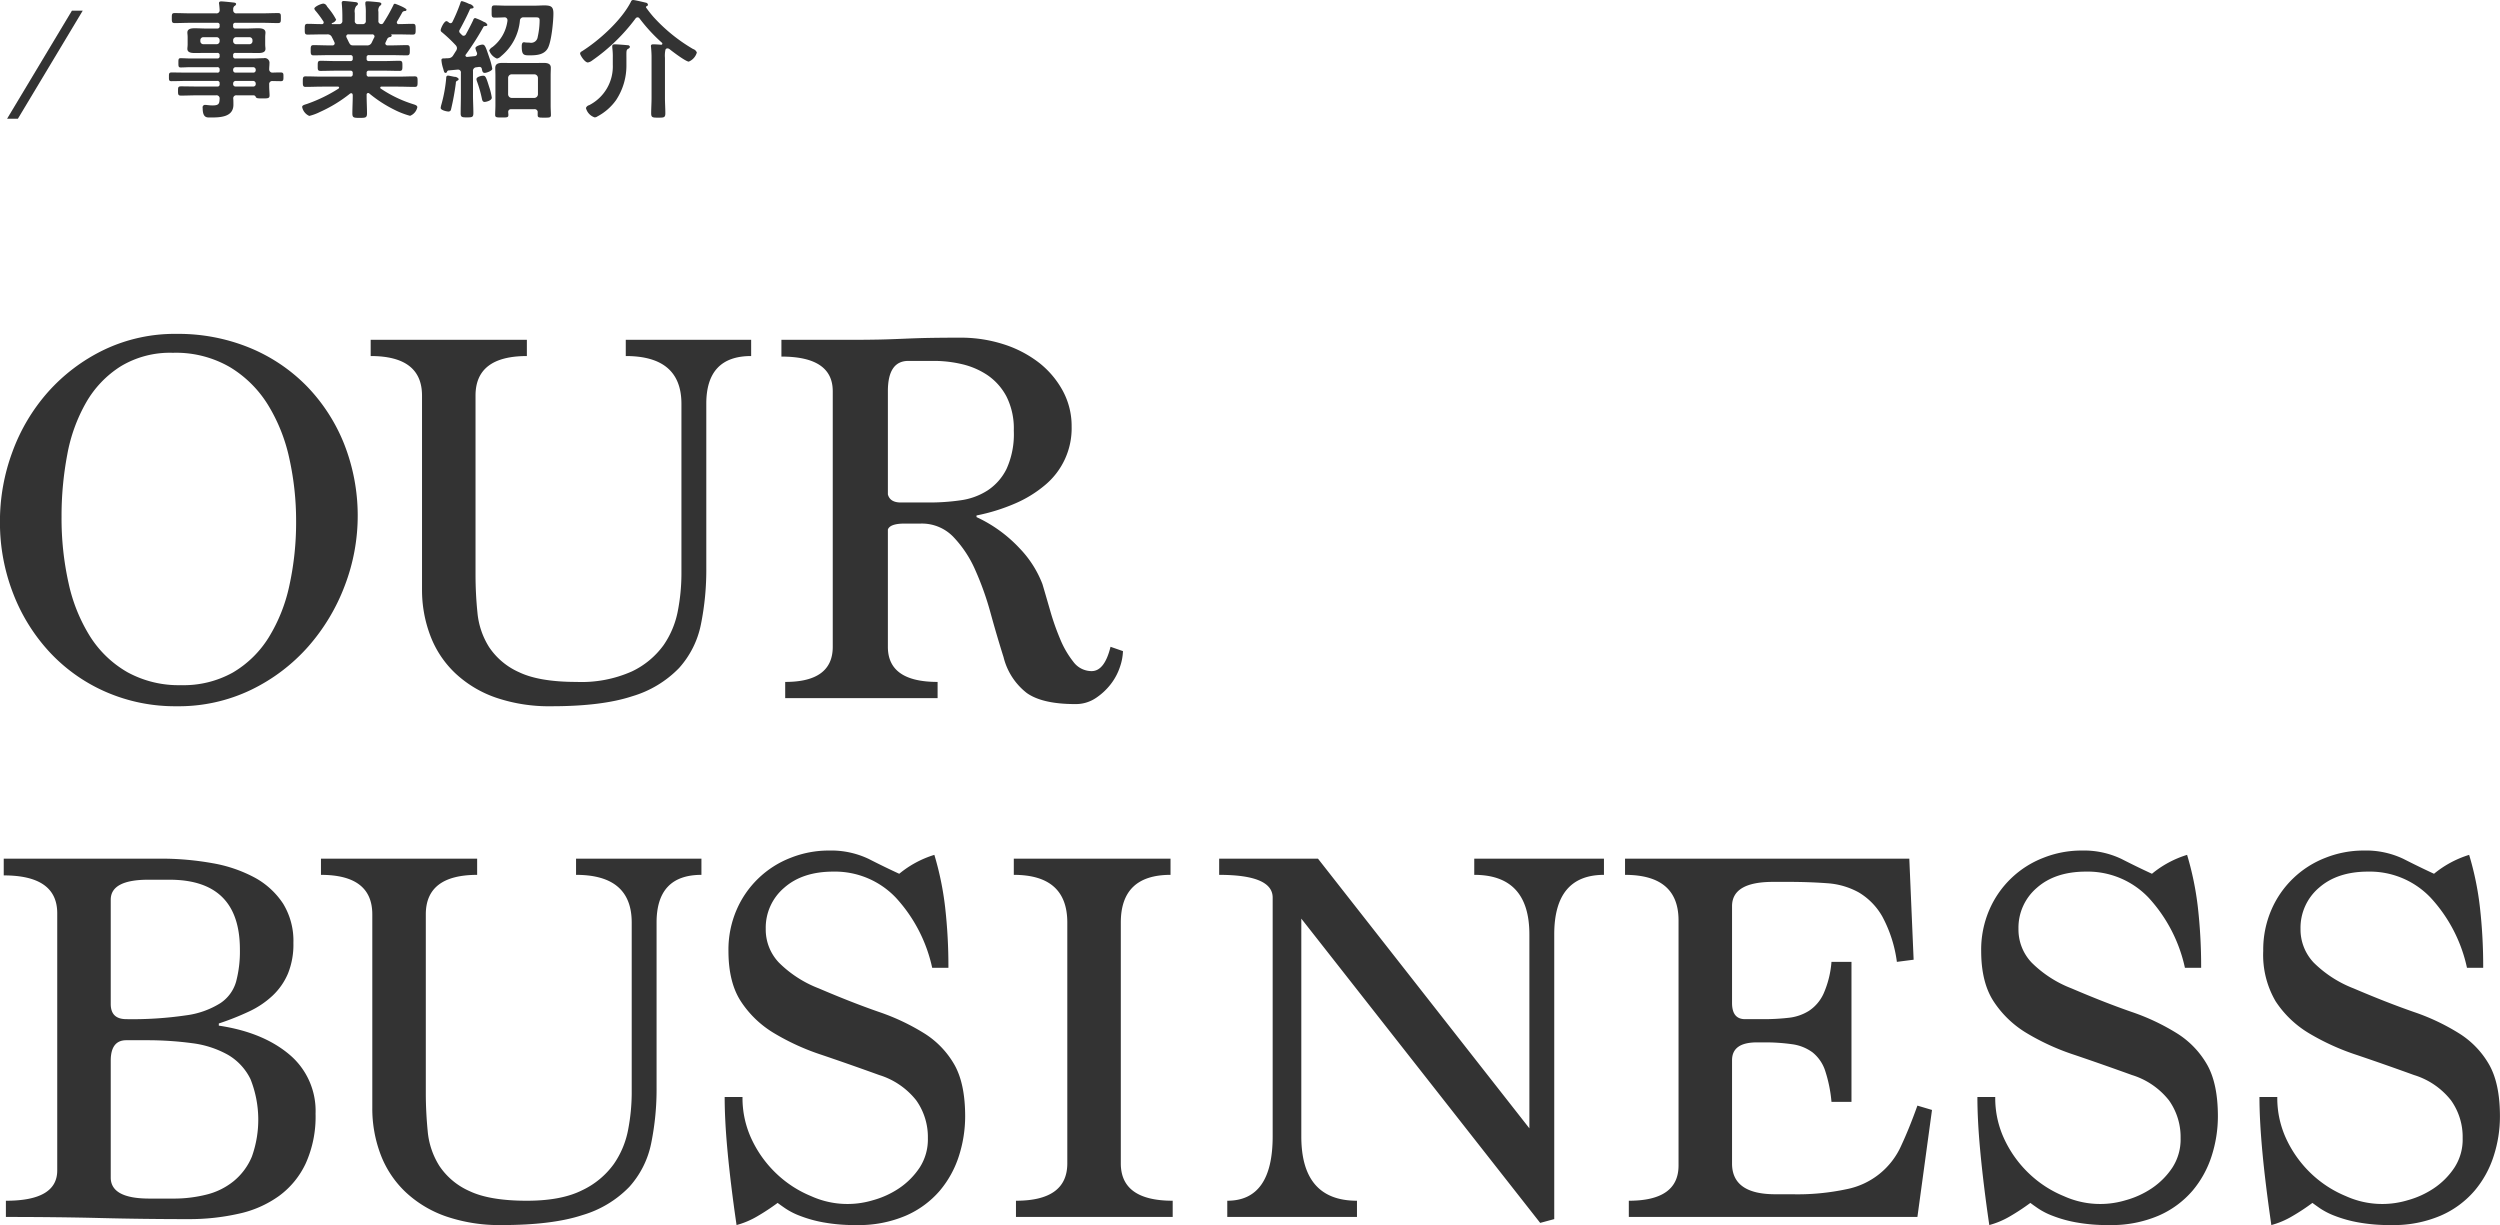 <svg id="SP_OUR_BUSINESS" data-name="SP_OUR BUSINESS" xmlns="http://www.w3.org/2000/svg" width="462.59" height="226.69"><defs><style>.cls-1{fill:#333;fill-rule:evenodd}</style></defs><path id="OUR_BUSINESS" data-name="OUR BUSINESS" class="cls-1" d="M1459.28 7297.42a19.852 19.852 0 01-6.9-6.59 30.848 30.848 0 01-4-9.89 54.813 54.813 0 01-1.3-12.28 61.038 61.038 0 011.05-11.48 30.355 30.355 0 013.5-9.68 19.2 19.2 0 016.4-6.69 17.652 17.652 0 019.65-2.5 19.887 19.887 0 0110.55 2.65 21.038 21.038 0 017.05 6.99 31.616 31.616 0 013.95 9.93 53.159 53.159 0 011.25 11.58 54.32 54.32 0 01-1.25 11.93 30.216 30.216 0 01-3.85 9.64 19.342 19.342 0 01-6.6 6.44 18.709 18.709 0 01-9.6 2.34 19.718 19.718 0 01-9.9-2.39zm22.9 3.24a33.617 33.617 0 0010.55-8 36.659 36.659 0 006.75-11.25 36.237 36.237 0 00-.1-26.2 32.756 32.756 0 00-6.95-10.75 31.613 31.613 0 00-10.6-7.1 34.763 34.763 0 00-13.45-2.55 30.369 30.369 0 00-13.45 2.95 33.165 33.165 0 00-10.35 7.8 34.576 34.576 0 00-6.6 11.1 37.018 37.018 0 00-2.3 12.85 36.267 36.267 0 002.45 13.35 33.77 33.77 0 006.8 10.9 31.248 31.248 0 0010.35 7.3 32.019 32.019 0 0013.1 2.65 30.862 30.862 0 0013.8-3.05zm79.6-21.28a36.654 36.654 0 01-.65 6.61 16.626 16.626 0 01-2.65 6.41 15.358 15.358 0 01-5.85 4.86 22.849 22.849 0 01-10.25 1.95q-6.9 0-10.65-1.8a12.977 12.977 0 01-5.55-4.66 14.449 14.449 0 01-2.15-6.41 69.015 69.015 0 01-.35-6.96v-33.16q0-7.3 9.5-7.31v-3h-28.9v3q9.495 0 9.5 7.31v35.76a23.777 23.777 0 001.55 8.71 18.6 18.6 0 004.6 6.91 20.968 20.968 0 007.5 4.51 30.414 30.414 0 0010.35 1.6q9.3 0 14.9-1.85a19.9 19.9 0 008.65-5.21 17.049 17.049 0 004.05-8.06 50.7 50.7 0 001-10.42v-30.44q0-8.82 8.3-8.82v-3h-23.2v3q10.29 0 10.3 8.82v31.65zm40.6-13.37q-2.01 0-2.4-1.5v-19.1c0-3.73 1.26-5.6 3.8-5.6h4.8a22.725 22.725 0 015.1.6 14.3 14.3 0 014.75 2.05 11.022 11.022 0 013.5 3.95 13.177 13.177 0 011.35 6.3 15.547 15.547 0 01-1.35 7.1 10.137 10.137 0 01-3.55 4 12.335 12.335 0 01-5 1.8 40.527 40.527 0 01-5.8.4h-5.2zm38.8 26.7c-.74 3-1.9 4.5-3.5 4.5a4.2 4.2 0 01-3.4-1.75 17.384 17.384 0 01-2.45-4.25 45.755 45.755 0 01-1.85-5.3c-.54-1.86-1-3.46-1.4-4.8a19.754 19.754 0 00-4.25-6.65 25.665 25.665 0 00-7.95-5.75v-.3a34.958 34.958 0 007.1-2.2 22.09 22.09 0 005.55-3.4 13.659 13.659 0 004.95-10.9 13.686 13.686 0 00-1.6-6.5 16.771 16.771 0 00-4.35-5.2 21.137 21.137 0 00-6.55-3.45 25.919 25.919 0 00-8.1-1.25c-2.34 0-4.32.02-5.95.05s-3.17.09-4.6.15-2.92.12-4.45.15-3.4.05-5.6.05h-12.5v3.1q9.495 0 9.5 6.4v47.3q0 6.51-8.8 6.5v3h28.2v-3q-9.21 0-9.2-6.5v-21.7c.26-.73 1.3-1.1 3.1-1.1h3a8.067 8.067 0 016 2.45 21.066 21.066 0 014.05 6.1 55.051 55.051 0 012.85 8q1.2 4.35 2.4 8.15a12.021 12.021 0 004.3 6.65q2.895 2.055 9 2.05a6.631 6.631 0 003.75-1.1 11.6 11.6 0 002.8-2.6 10.748 10.748 0 001.7-3.2 9.9 9.9 0 00.55-2.9zm-174.14 43.1q13.035 0 13.04 12.9a21.724 21.724 0 01-.7 5.95 7.1 7.1 0 01-2.93 4 15.785 15.785 0 01-6.38 2.25 68.272 68.272 0 01-11 .7c-1.93 0-2.89-.93-2.89-2.8v-19.3c0-2.46 2.32-3.7 6.97-3.7h3.89zm9.14 26.6a49.365 49.365 0 005.55-2.2 16.534 16.534 0 004.4-2.95 12.108 12.108 0 002.85-4.1 14.31 14.31 0 001-5.65 13.194 13.194 0 00-1.89-7.25 14.656 14.656 0 00-5.19-4.8 25.728 25.728 0 00-7.84-2.7 53.932 53.932 0 00-9.82-.85h-28.86v3.1q9.9 0 9.9 7v47.6q0 5.61-9.5 5.6v3q9.6 0 17.53.2t16.22.2a41.258 41.258 0 009.33-1 19.94 19.94 0 007.48-3.3 15.668 15.668 0 004.94-6.05 21.024 21.024 0 001.8-9.15 13.607 13.607 0 00-4.9-11q-4.9-4.095-13-5.3v-.4zm-12.85 32.4q-7.155 0-7.15-3.9v-21.6q0-3.8 2.88-3.8h3.57a62.789 62.789 0 018.64.55 18.13 18.13 0 016.6 2.15 10.551 10.551 0 014.17 4.5 20.276 20.276 0 01.25 14.35 11.633 11.633 0 01-3.33 4.5 12.851 12.851 0 01-5.01 2.5 24.729 24.729 0 01-6.25.75h-4.37zm89.25-19.43a36.654 36.654 0 01-.65 6.61 16.473 16.473 0 01-2.65 6.41 15.207 15.207 0 01-5.85 4.86q-3.855 1.95-10.25 1.95-6.9 0-10.65-1.8a12.977 12.977 0 01-5.55-4.66 14.449 14.449 0 01-2.15-6.41q-.345-3.555-.35-6.96v-33.16q0-7.3 9.5-7.31v-3h-28.9v3q9.5 0 9.5 7.31v35.76a23.987 23.987 0 001.55 8.71 18.719 18.719 0 004.6 6.91 20.968 20.968 0 007.5 4.51 30.5 30.5 0 0010.35 1.6q9.3 0 14.9-1.85a19.837 19.837 0 008.65-5.21 17.049 17.049 0 004.05-8.06 50.015 50.015 0 001-10.42v-30.44q0-8.82 8.3-8.82v-3h-23.2v3q10.305 0 10.3 8.82v31.65zm58.6-23.27a96.717 96.717 0 00-.6-11.15 55.915 55.915 0 00-2-9.75 18.872 18.872 0 00-6.5 3.5c-1.74-.8-3.62-1.71-5.65-2.75a16.146 16.146 0 00-7.35-1.55 19.028 19.028 0 00-7.1 1.35 17.915 17.915 0 00-10 9.64 18.547 18.547 0 00-1.5 7.58c0 3.86.76 6.98 2.3 9.34a18.873 18.873 0 006.15 5.89 43.358 43.358 0 008.9 4.04q5.04 1.71 10.55 3.7a13.961 13.961 0 016.85 4.69 11.709 11.709 0 012.15 6.99 9.6 9.6 0 01-1.55 5.49 13.882 13.882 0 01-3.8 3.8 16.522 16.522 0 01-4.8 2.19 16.308 16.308 0 01-11.45-.75 20.591 20.591 0 01-6.3-4.05 21.075 21.075 0 01-4.6-6.25 17.919 17.919 0 01-1.8-8.05h-3.3c0 2.94.18 6.35.55 10.25s.91 8.39 1.65 13.45a15.589 15.589 0 003.8-1.6 40.6 40.6 0 003.8-2.5c.26.2.73.54 1.4 1a13.1 13.1 0 002.75 1.4 23.624 23.624 0 004.3 1.2 32.081 32.081 0 006.05.5 22.194 22.194 0 009.25-1.75 17.431 17.431 0 006.25-4.6 18.842 18.842 0 003.55-6.45 24.044 24.044 0 001.15-7.3c0-4-.65-7.16-1.95-9.5a16.466 16.466 0 00-5.5-5.8 40.529 40.529 0 00-8.55-4.05q-5.01-1.74-11.1-4.35a21.271 21.271 0 01-7.35-4.75 8.863 8.863 0 01-2.45-6.25 9.694 9.694 0 013.4-7.6q3.39-3 9.1-3a15.536 15.536 0 0111.6 4.85 27.841 27.841 0 016.7 12.95h3zm41.5 46.1v-3q-9.6 0-9.6-6.91v-44.57q0-8.82 9.2-8.82v-3h-29v3q9.9 0 9.9 8.82v44.57q0 6.915-9.5 6.91v3h29zm70.6.4v-52.68q0-11.01 9.2-11.02v-3h-24v3q10.2 0 10.2 11.03v35.87l-39.12-49.9h-18.28v3q9.9 0 9.9 4.21v44.17q0 11.925-8.4 11.92v3h24v-3q-10.3 0-10.3-11.9v-40.3l44.2 56.3zm67.2-.4l2.7-19.8-2.7-.8c-1 2.8-1.99 5.24-2.95 7.3a14.017 14.017 0 01-10.1 8.15 43.471 43.471 0 01-10.15.95h-3.1q-8.01 0-8-5.7v-19.1q0-3.3 4.6-3.3h1.2a35.625 35.625 0 015.4.35 8.223 8.223 0 013.7 1.5 7.269 7.269 0 012.3 3.3 25.584 25.584 0 011.2 5.85h3.7v-25.9h-3.7a18.036 18.036 0 01-1.45 5.85 7.589 7.589 0 01-2.7 3.2 8.814 8.814 0 01-3.8 1.3 39.8 39.8 0 01-4.65.25h-3.4q-2.4 0-2.4-3v-17.9q0-4.5 7.6-4.5h2.8c2.6 0 5 .09 7.2.25a13.928 13.928 0 015.85 1.7 12.156 12.156 0 014.35 4.45 24.349 24.349 0 012.7 8.4l3.1-.4-.8-18.7h-52.6v3q9.9 0 9.9 8.42v45.37q0 6.51-9.2 6.51v3h53.4zm52.5-46.1a96.717 96.717 0 00-.6-11.15 55.915 55.915 0 00-2-9.75 18.872 18.872 0 00-6.5 3.5c-1.74-.8-3.62-1.71-5.65-2.75a16.146 16.146 0 00-7.35-1.55 19.028 19.028 0 00-7.1 1.35 17.915 17.915 0 00-10 9.64 18.547 18.547 0 00-1.5 7.58c0 3.86.76 6.98 2.3 9.34a18.873 18.873 0 006.15 5.89 43.358 43.358 0 008.9 4.04q5.04 1.71 10.55 3.7a13.961 13.961 0 016.85 4.69 11.709 11.709 0 012.15 6.99 9.6 9.6 0 01-1.55 5.49 13.882 13.882 0 01-3.8 3.8 16.522 16.522 0 01-4.8 2.19 16.308 16.308 0 01-11.45-.75 20.591 20.591 0 01-6.3-4.05 21.075 21.075 0 01-4.6-6.25 17.919 17.919 0 01-1.8-8.05h-3.3c0 2.94.18 6.35.55 10.25s.91 8.39 1.65 13.45a15.589 15.589 0 003.8-1.6 40.6 40.6 0 003.8-2.5c.26.2.73.54 1.4 1a13.1 13.1 0 002.75 1.4 23.624 23.624 0 004.3 1.2 32.081 32.081 0 006.05.5 22.194 22.194 0 009.25-1.75 17.431 17.431 0 006.25-4.6 18.842 18.842 0 003.55-6.45 24.044 24.044 0 001.15-7.3c0-4-.65-7.16-1.95-9.5a16.466 16.466 0 00-5.5-5.8 40.529 40.529 0 00-8.55-4.05q-5.01-1.74-11.1-4.35a21.271 21.271 0 01-7.35-4.75 8.863 8.863 0 01-2.45-6.25 9.694 9.694 0 013.4-7.6q3.39-3 9.1-3a15.536 15.536 0 0111.6 4.85 27.841 27.841 0 016.7 12.95h3zm52.19 0a96.717 96.717 0 00-.6-11.15 55.008 55.008 0 00-2-9.75 19.052 19.052 0 00-6.5 3.5c-1.73-.8-3.61-1.71-5.65-2.75a16.088 16.088 0 00-7.35-1.55 19.1 19.1 0 00-7.1 1.35 17.915 17.915 0 00-10 9.64 18.547 18.547 0 00-1.5 7.58 16.953 16.953 0 002.3 9.34 19.072 19.072 0 006.15 5.89 43.852 43.852 0 008.9 4.04q5.055 1.71 10.55 3.7a13.868 13.868 0 016.85 4.69 11.642 11.642 0 012.15 6.99 9.525 9.525 0 01-1.55 5.49 13.746 13.746 0 01-3.8 3.8 16.522 16.522 0 01-4.8 2.19 16.308 16.308 0 01-11.45-.75 20.833 20.833 0 01-6.3-4.05 21.25 21.25 0 01-4.6-6.25 17.919 17.919 0 01-1.8-8.05h-3.3c0 2.94.19 6.35.55 10.25s.92 8.39 1.65 13.45a15.27 15.27 0 003.8-1.6 38.139 38.139 0 003.8-2.5c.27.2.74.54 1.4 1a13.621 13.621 0 002.75 1.4 23.858 23.858 0 004.3 1.2 32.156 32.156 0 006.05.5 22.161 22.161 0 009.25-1.75 17.345 17.345 0 006.25-4.6 18.677 18.677 0 003.55-6.45 23.739 23.739 0 001.15-7.3c0-4-.65-7.16-1.95-9.5a16.378 16.378 0 00-5.5-5.8 40.06 40.06 0 00-8.55-4.05q-4.995-1.74-11.1-4.35a21.467 21.467 0 01-7.35-4.75 8.907 8.907 0 01-2.45-6.25 9.726 9.726 0 013.4-7.6q3.4-3 9.1-3a15.52 15.52 0 0111.6 4.85 27.659 27.659 0 016.7 12.95h3z" transform="translate(-1435.69 -7173.03)"/><path id="事業紹介" class="cls-1" d="M1478.83 7180.49a.557.557 0 01.58-.58h2.42a.557.557 0 01.58.58v.14a.557.557 0 01-.58.58h-2.42a.557.557 0 01-.58-.58v-.14zm-3.07-.58a.554.554 0 01.57.58v.14a.554.554 0 01-.57.58h-2.43a.554.554 0 01-.57-.58v-.14a.554.554 0 01.57-.58h2.43zm6.79 8.09a.5.5 0 01.46.46v.12a.436.436 0 01-.46.46h-3.26a.43.43 0 01-.46-.46v-.12a.479.479 0 01.46-.46h3.26zm-3.72-2.09a.463.463 0 01.46-.45h3.26a.478.478 0 01.46.45v.1a.436.436 0 01-.46.46h-3.26a.43.43 0 01-.46-.46v-.1zm6.67-.09c0-.34.05-.7.05-1.06a.874.874 0 00-1.08-.96c-.65 0-1.3.05-1.94.05h-3.24a.39.39 0 01-.46-.46v-.12a.386.386 0 01.46-.45h1.99c.74 0 1.46.02 2.18.02.55 0 1.35-.05 1.35-.77 0-.24-.05-.45-.05-.86v-1.3c0-.4.05-.62.05-.86 0-.74-.82-.79-1.37-.79-.72 0-1.44.05-2.16.05h-1.99a.393.393 0 01-.46-.46v-.14a.39.39 0 01.46-.46h4.87c.98 0 1.99.05 2.97.05.56 0 .53-.29.53-.94s.03-.91-.53-.91c-.98 0-1.96.05-2.97.05h-4.66a.565.565 0 01-.65-.67.752.752 0 01.24-.7.467.467 0 00.29-.34c0-.28-.41-.28-.65-.31-.38-.05-1.77-.19-2.08-.19-.24 0-.44.05-.44.34 0 .04.03.14.03.21.05.34.07.67.09 1.01a.575.575 0 01-.67.65h-4.68c-.98 0-1.99-.05-2.98-.05-.52 0-.52.24-.52.91s0 .94.52.94c1.01 0 2-.05 2.98-.05h4.9a.386.386 0 01.45.46v.14a.4.4 0 01-.45.46h-1.99c-.72 0-1.44-.05-2.16-.05-.56 0-1.37.05-1.37.79 0 .24.05.46.05.86v1.3c0 .41-.05.62-.05.86 0 .72.81.77 1.37.77.72 0 1.44-.02 2.16-.02h1.99a.39.39 0 01.45.45v.12a.393.393 0 01-.45.46h-4.95c-.6 0-1.22-.05-1.82-.05-.41 0-.41.22-.41.84 0 .65 0 .87.43.87.6 0 1.2-.05 1.8-.05h4.95a.39.39 0 01.45.45v.12a.38.38 0 01-.45.44h-5.4c-1.01 0-2.04-.03-3.05-.03-.51 0-.48.29-.48.8s-.03.81.45.81c1.04 0 2.07-.05 3.08-.05h5.4a.4.4 0 01.45.46v.14a.38.38 0 01-.45.44h-3.75c-.96 0-1.94-.03-2.93-.03-.55 0-.57.17-.57.84s.02.87.57.87c.99 0 1.97-.05 2.93-.05h3.53a.567.567 0 01.67.62c-.04.94-.14 1.25-1.34 1.25-.58 0-1.03-.1-1.34-.1a.447.447 0 00-.46.56c0 1.89.79 1.77 1.46 1.77 1.76 0 4.23-.05 4.23-2.37 0-.24 0-.87-.03-1.11a.552.552 0 01.65-.62h3.12a.417.417 0 01.39.29c.12.28.45.28 1.17.28 1.01 0 1.39.03 1.39-.55 0-.45-.07-1.08-.07-1.7v-.31a.562.562 0 01.65-.65c.5 0 1.01.02 1.51.02.48 0 .48-.26.48-.81 0-.51.03-.8-.48-.8s-1.01 0-1.53.03a.6.6 0 01-.63-.65zm15.53-4.39c-.62 0-.62-.27-1.22-1.47a.537.537 0 01-.05-.21.368.368 0 01.43-.36h4.34a.4.4 0 01.46.38.383.383 0 01-.05.19c-.17.31-.31.63-.45.91a.9.9 0 01-.96.56h-2.5zm5.59-4.16a.384.384 0 01-.33.22.548.548 0 01-.58-.65v-1.63a1.3 1.3 0 01.26-1.1.484.484 0 00.29-.34c0-.29-.41-.31-.62-.34-.36-.04-1.63-.16-1.95-.16-.24 0-.4.04-.4.33v.22a10.145 10.145 0 01.09 1.65v1.37a.562.562 0 01-.67.65h-.7a.562.562 0 01-.67-.65v-1.41a1.677 1.677 0 01.29-1.32.478.478 0 00.29-.36c0-.29-.34-.32-.58-.34-.38-.05-1.68-.19-2.01-.19a.334.334 0 00-.41.36c0 .07.02.14.02.21.07.77.1 1.54.1 2.31v.74a.572.572 0 01-.67.65h-1.18a.1.1 0 01-.12-.1.105.105 0 01.05-.09 1.157 1.157 0 00.77-.63 11.784 11.784 0 00-1.52-2.23c-.09-.12-.16-.21-.21-.29a.772.772 0 00-.63-.45c-.43 0-1.68.57-1.68.93a.957.957 0 00.22.39 17.93 17.93 0 011.46 1.97.328.328 0 01.05.21.288.288 0 01-.33.29h-.27c-.79 0-1.58-.05-2.38-.05-.52 0-.52.29-.52 1.01s0 .98.52.98c1.01 0 2-.04 3.01-.04h.62a.857.857 0 01.89.55c.17.31.31.6.45.91a.545.545 0 01.05.22.382.382 0 01-.43.36h-.55c-.99 0-1.95-.05-2.93-.05-.55 0-.53.31-.53.96 0 .55-.02.93.5.93.99 0 1.97-.04 2.96-.04h3.86a.39.39 0 01.46.45v.19a.393.393 0 01-.46.46h-2.71c-.91 0-1.85-.05-2.76-.05-.55 0-.55.24-.55.94 0 .67-.03.93.55.93.91 0 1.85-.04 2.76-.04h2.71a.39.39 0 01.46.45v.2a.4.4 0 01-.46.45h-5.18c-1.01 0-2.04-.05-3.08-.05-.52 0-.52.27-.52.96s0 .99.52.99c1.04 0 2.07-.05 3.08-.05h2.9a.194.194 0 01.22.17.256.256 0 01-.1.19 27.947 27.947 0 01-5.9 2.86c-.53.16-.84.26-.84.55a2.262 2.262 0 001.32 1.65 9.524 9.524 0 001.99-.74 25.9 25.9 0 005.54-3.38.424.424 0 01.22-.08c.22 0 .26.15.29.34v.17c0 1.08-.07 2.16-.07 3.24 0 .79.28.81 1.34.81 1.1 0 1.37-.02 1.37-.84 0-1.08-.07-2.16-.07-3.21v-.22a.291.291 0 01.26-.33.3.3 0 01.24.09 23.6 23.6 0 004.68 3.03 14.955 14.955 0 002.86 1.1 2.2 2.2 0 001.34-1.58c0-.29-.24-.41-.79-.58a22.922 22.922 0 01-5.98-2.88.186.186 0 01-.09-.17.2.2 0 01.24-.19h3.07c1.01 0 2.04.05 3.07.05.53 0 .53-.27.53-.99s0-.96-.55-.96c-1.04 0-2.04.05-3.05.05h-5.38a.383.383 0 01-.45-.45v-.22a.377.377 0 01.45-.43h2.86c.91 0 1.82.04 2.76.04.55 0 .55-.26.55-.93s0-.94-.55-.94c-.94 0-1.85.05-2.76.05h-2.86a.386.386 0 01-.45-.46v-.19a.383.383 0 01.45-.45h4.08c.99 0 1.97.04 2.95.04.53 0 .51-.36.51-.93 0-.65.02-.96-.53-.96-.98 0-1.94.05-2.93.05h-.62a.406.406 0 01-.46-.36.808.808 0 01.07-.22c.1-.22.22-.46.32-.67a.646.646 0 01.48-.29.4.4 0 00.33-.26.507.507 0 00-.07-.15c-.05-.05-.05-.09.02-.09h.94c1.01 0 1.99.04 3 .04.53 0 .53-.26.53-.98 0-.74 0-1.01-.53-1.01-.86 0-1.73.05-2.59.05a.3.3 0 01-.36-.31.323.323 0 01.07-.22c.24-.41.74-1.25.96-1.68a.625.625 0 01.46-.21.3.3 0 00.31-.22c0-.34-2.07-1.13-2.16-1.13a.308.308 0 00-.27.24 29.223 29.223 0 01-1.87 3.31zm20.07 13.83a11.253 11.253 0 00-.51-2.06c-.53-1.73-.67-2-1.08-2-.36 0-1.25.2-1.25.65a1.953 1.953 0 00.12.46 22.838 22.838 0 01.87 3.05c.07.33.12.69.53.69.26 0 1.32-.24 1.32-.79zm-6.12-3.46a.965.965 0 00-.82-.4c-.24-.05-1.01-.22-1.18-.22a.333.333 0 00-.31.38 26.387 26.387 0 01-.89 4.95 3.3 3.3 0 00-.14.65c0 .43 1.13.67 1.46.67a.464.464 0 00.46-.41 46.613 46.613 0 00.89-4.87.409.409 0 01.26-.43.37.37 0 00.27-.32zm8.42-11.4a.524.524 0 01.6.51v.12a7.327 7.327 0 01-2.78 4.87 1.413 1.413 0 00-.6.62 2.472 2.472 0 001.44 1.51 1.449 1.449 0 00.74-.43 9.65 9.65 0 003.5-6.57.628.628 0 01.72-.63h2.19c.53 0 .74.05.74.58a14.616 14.616 0 01-.36 3.07 1.225 1.225 0 01-1.49 1.03c-.16 0-.52-.02-.72-.02a1.257 1.257 0 00-.33-.05c-.39 0-.41.48-.41.77 0 1.61.38 1.65 1.46 1.65 1.28 0 2.72-.09 3.39-1.36.65-1.25 1.01-4.9 1.01-6.39 0-1.27-.44-1.49-1.73-1.49-.51 0-1.11.05-1.87.05h-5.14c-.7 0-1.42-.05-2.14-.05-.57 0-.55.27-.55 1.16 0 .84-.02 1.1.55 1.1s1.2-.02 1.78-.05zm1.39 14.91a.676.676 0 01-.67-.67v-3.03a.67.67 0 01.67-.67h4.18a.683.683 0 01.67.67v3.03a.69.69 0 01-.67.67h-4.18zm4.8 3.17c0 .48.24.48 1.23.48.93 0 1.22 0 1.22-.48 0-.41-.05-1.16-.05-1.73v-5.62c0-.48.03-.94.03-1.42 0-.79-.72-.88-1.35-.88-.57 0-1.13.02-1.7.02h-4.18c-.57 0-1.13-.02-1.7-.02-.65 0-1.35.09-1.35.91 0 .43.03.89.03 1.39v5.59c0 .56-.05 1.25-.05 1.73s.31.48 1.25.48c.96 0 1.2 0 1.2-.48 0-.17-.03-.33-.03-.5a.487.487 0 01.56-.55h4.24a.552.552 0 01.65.64v.44zm-16.44-17.12a.879.879 0 00-.43-.26c-.46 0-1.08 1.37-1.08 1.68a.494.494 0 00.24.38 27.34 27.34 0 012.54 2.4.893.893 0 01.24.53 1.072 1.072 0 01-.14.46c-.19.28-.36.57-.55.86a1.048 1.048 0 01-.94.55c-.19.03-.36 0-.55.03-.48 0-.7 0-.7.33a6.139 6.139 0 00.19 1.11c.05.19.1.36.15.5.14.55.19.75.43.75a.332.332 0 00.26-.17.332.332 0 01.34-.29l1.61-.15h.1a.516.516 0 01.52.61v4.15c0 1.13-.04 2.23-.04 3.36 0 .72.33.72 1.17.72.96 0 1.18-.03 1.18-.82 0-1.08-.07-2.16-.07-3.26v-4.44a.652.652 0 01.64-.75l.46-.07h.12a.41.41 0 01.41.34c.09.43.14.77.55.77.31 0 1.39-.37 1.39-.77a12.5 12.5 0 00-.55-2.07c-.62-1.8-.77-2.4-1.25-2.4-.31 0-1.32.27-1.32.67a3.148 3.148 0 00.27.8.779.779 0 01.04.21.457.457 0 01-.45.46l-1.35.14a.3.3 0 01-.36-.26.315.315 0 01.08-.19 49.037 49.037 0 003.21-5.02.362.362 0 01.36-.24c.12 0 .41 0 .41-.24a1.015 1.015 0 00-.65-.53 9.139 9.139 0 00-1.63-.72.507.507 0 00-.34.39c-.43.91-.88 1.77-1.36 2.64a.5.5 0 01-.41.26.452.452 0 01-.34-.17l-.31-.31a.512.512 0 01-.17-.36.593.593 0 01.1-.29c.62-1.13 1.34-2.52 1.85-3.69a.277.277 0 01.26-.22c.19-.02.46-.02.46-.29a1.188 1.188 0 00-.84-.57 6.61 6.61 0 00-1.32-.51c-.22 0-.24.19-.32.43a30.3 30.3 0 01-1.44 3.41.4.4 0 01-.36.24.575.575 0 01-.31-.12zm32.86 6.55c0-1.24-.05-1.48.33-1.7a.489.489 0 00.32-.34.39.39 0 00-.44-.31c-.36-.05-1.99-.17-2.32-.17-.27 0-.51.05-.51.36v.22a12.679 12.679 0 01.1 1.94v1.25a8.046 8.046 0 01-4.37 7.49.852.852 0 00-.6.53 2.457 2.457 0 001.61 1.73.884.884 0 00.5-.17 9.968 9.968 0 003.46-3.02 11.568 11.568 0 001.92-6.53v-1.28zm2.42-7.32a30.9 30.9 0 004.13 4.49.256.256 0 01.1.19.205.205 0 01-.24.2c-.32-.03-1.06-.08-1.35-.08-.26 0-.53 0-.53.34 0 .07.03.14.03.24.05.58.09 1.18.09 1.75v7.59c0 .96-.07 1.89-.07 2.85 0 .8.29.8 1.32.8 1.01 0 1.3 0 1.3-.8 0-.96-.07-1.89-.07-2.85v-7.42a5.206 5.206 0 01.09-1.49.392.392 0 01.36-.26.728.728 0 01.48.21c.55.44 2.93 2.24 3.48 2.24a2.593 2.593 0 001.49-1.68 1.082 1.082 0 00-.7-.65 31.028 31.028 0 01-7.32-5.93 21.953 21.953 0 01-1.36-1.73.247.247 0 01-.03-.12.171.171 0 01.12-.14.3.3 0 00.24-.29.435.435 0 00-.36-.36c-.43-.1-2.06-.5-2.4-.5a.425.425 0 00-.38.31c-1.75 3.45-5.88 7.17-9.12 9.21a.449.449 0 00-.29.39c0 .26.84 1.65 1.44 1.65a1.831 1.831 0 00.81-.38 34.625 34.625 0 008-7.75.473.473 0 01.38-.22.437.437 0 01.36.19z" transform="translate(-1435.69 -7173.03)"/><path id="line" class="cls-1" d="M1449 7175h2l-12 20h-2z" transform="translate(-1435.69 -7173.03)"/></svg>